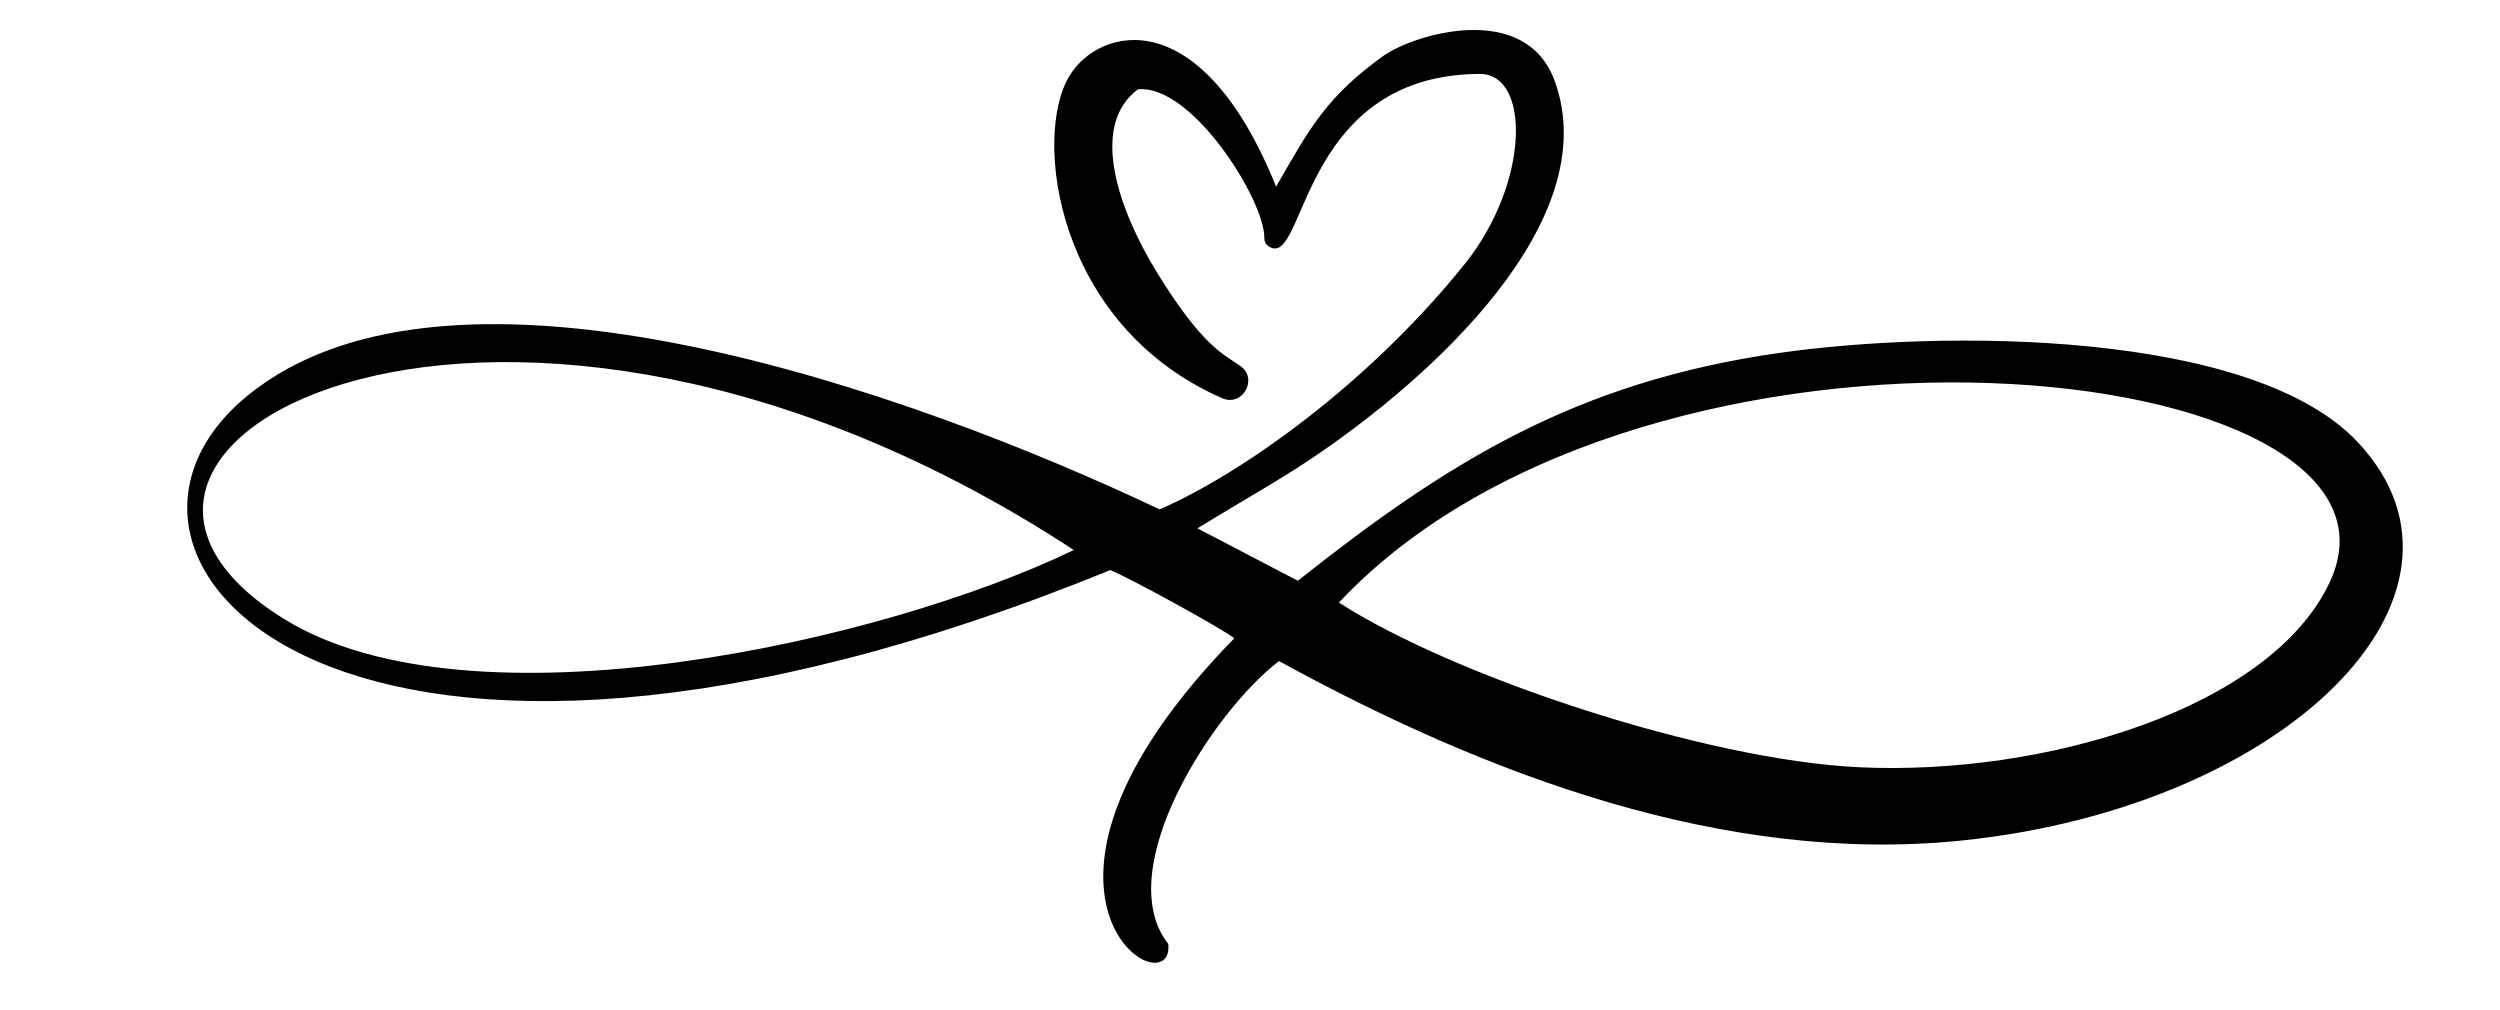 <?xml version="1.0" encoding="UTF-8"?><svg xmlns="http://www.w3.org/2000/svg" xmlns:xlink="http://www.w3.org/1999/xlink" height="1787.9" preserveAspectRatio="xMidYMid meet" version="1.0" viewBox="208.6 550.1 4423.5 1787.9" width="4423.5" zoomAndPan="magnify"><g id="change1_1"><path d="M 2108.566 1523.289 C 1100.977 863.676 208.629 1337.328 712.883 1646.328 C 1042.461 1848.289 1768.949 1687.34 2108.566 1523.289 Z M 2577.641 1616.273 C 2781.738 1747.52 3224.926 1894.57 3497.512 1907.652 C 3826.312 1923.43 4227.547 1803.312 4331.387 1579.082 C 4516.875 1178.613 3127.68 1030.742 2577.641 1616.273 Z M 2260.379 1451.434 C 2404.906 1388.789 2630.168 1229.332 2800.578 1016.871 C 2914.883 874.387 2917.355 680.402 2826.578 680.883 C 2520.809 682.504 2518.809 997.398 2462.52 989.586 C 2453.77 988.375 2445.547 981.422 2445.738 971.688 C 2447.039 905.176 2317.828 698.934 2222 708.098 C 2133.02 774.711 2192.188 928.418 2254.488 1030.133 C 2335.449 1162.312 2373.199 1176.77 2402.969 1197.391 C 2435.469 1219.898 2407.539 1270.57 2371.32 1254.742 C 2077.008 1126.051 2035.758 793.332 2100.348 685.227 C 2152.879 597.32 2333.695 550.359 2466.551 880.461 C 2526.57 775.379 2556.438 721.055 2655.539 649.52 C 2709.039 610.902 2907.637 550.125 2959.672 693.781 C 3048.961 940.473 2741.945 1219.211 2527.059 1362.832 C 2466.32 1403.422 2412.277 1432.77 2327.309 1484.91 C 2388.52 1516.871 2446.391 1547.102 2505.02 1577.711 C 2770.086 1367.5 2996.758 1226.262 3355.535 1174.762 C 3643.641 1133.422 4194.043 1132.461 4381.207 1333.301 C 4632.168 1602.57 4253.609 1978.75 3678.223 2037.469 C 3260.902 2080.051 2839.617 1921.5 2471.746 1719.844 C 2355.699 1807.863 2172.789 2088.953 2275.789 2220.461 C 2287.398 2338.07 1943.348 2139.629 2392.508 1679.523 C 2377.996 1666.23 2207.621 1572.543 2173.121 1558.789 C 816.984 2112.082 295.328 1538.68 645.898 1250.758 C 1009.09 952.48 1827.34 1245.691 2260.379 1451.434" fill="inherit"/></g></svg>